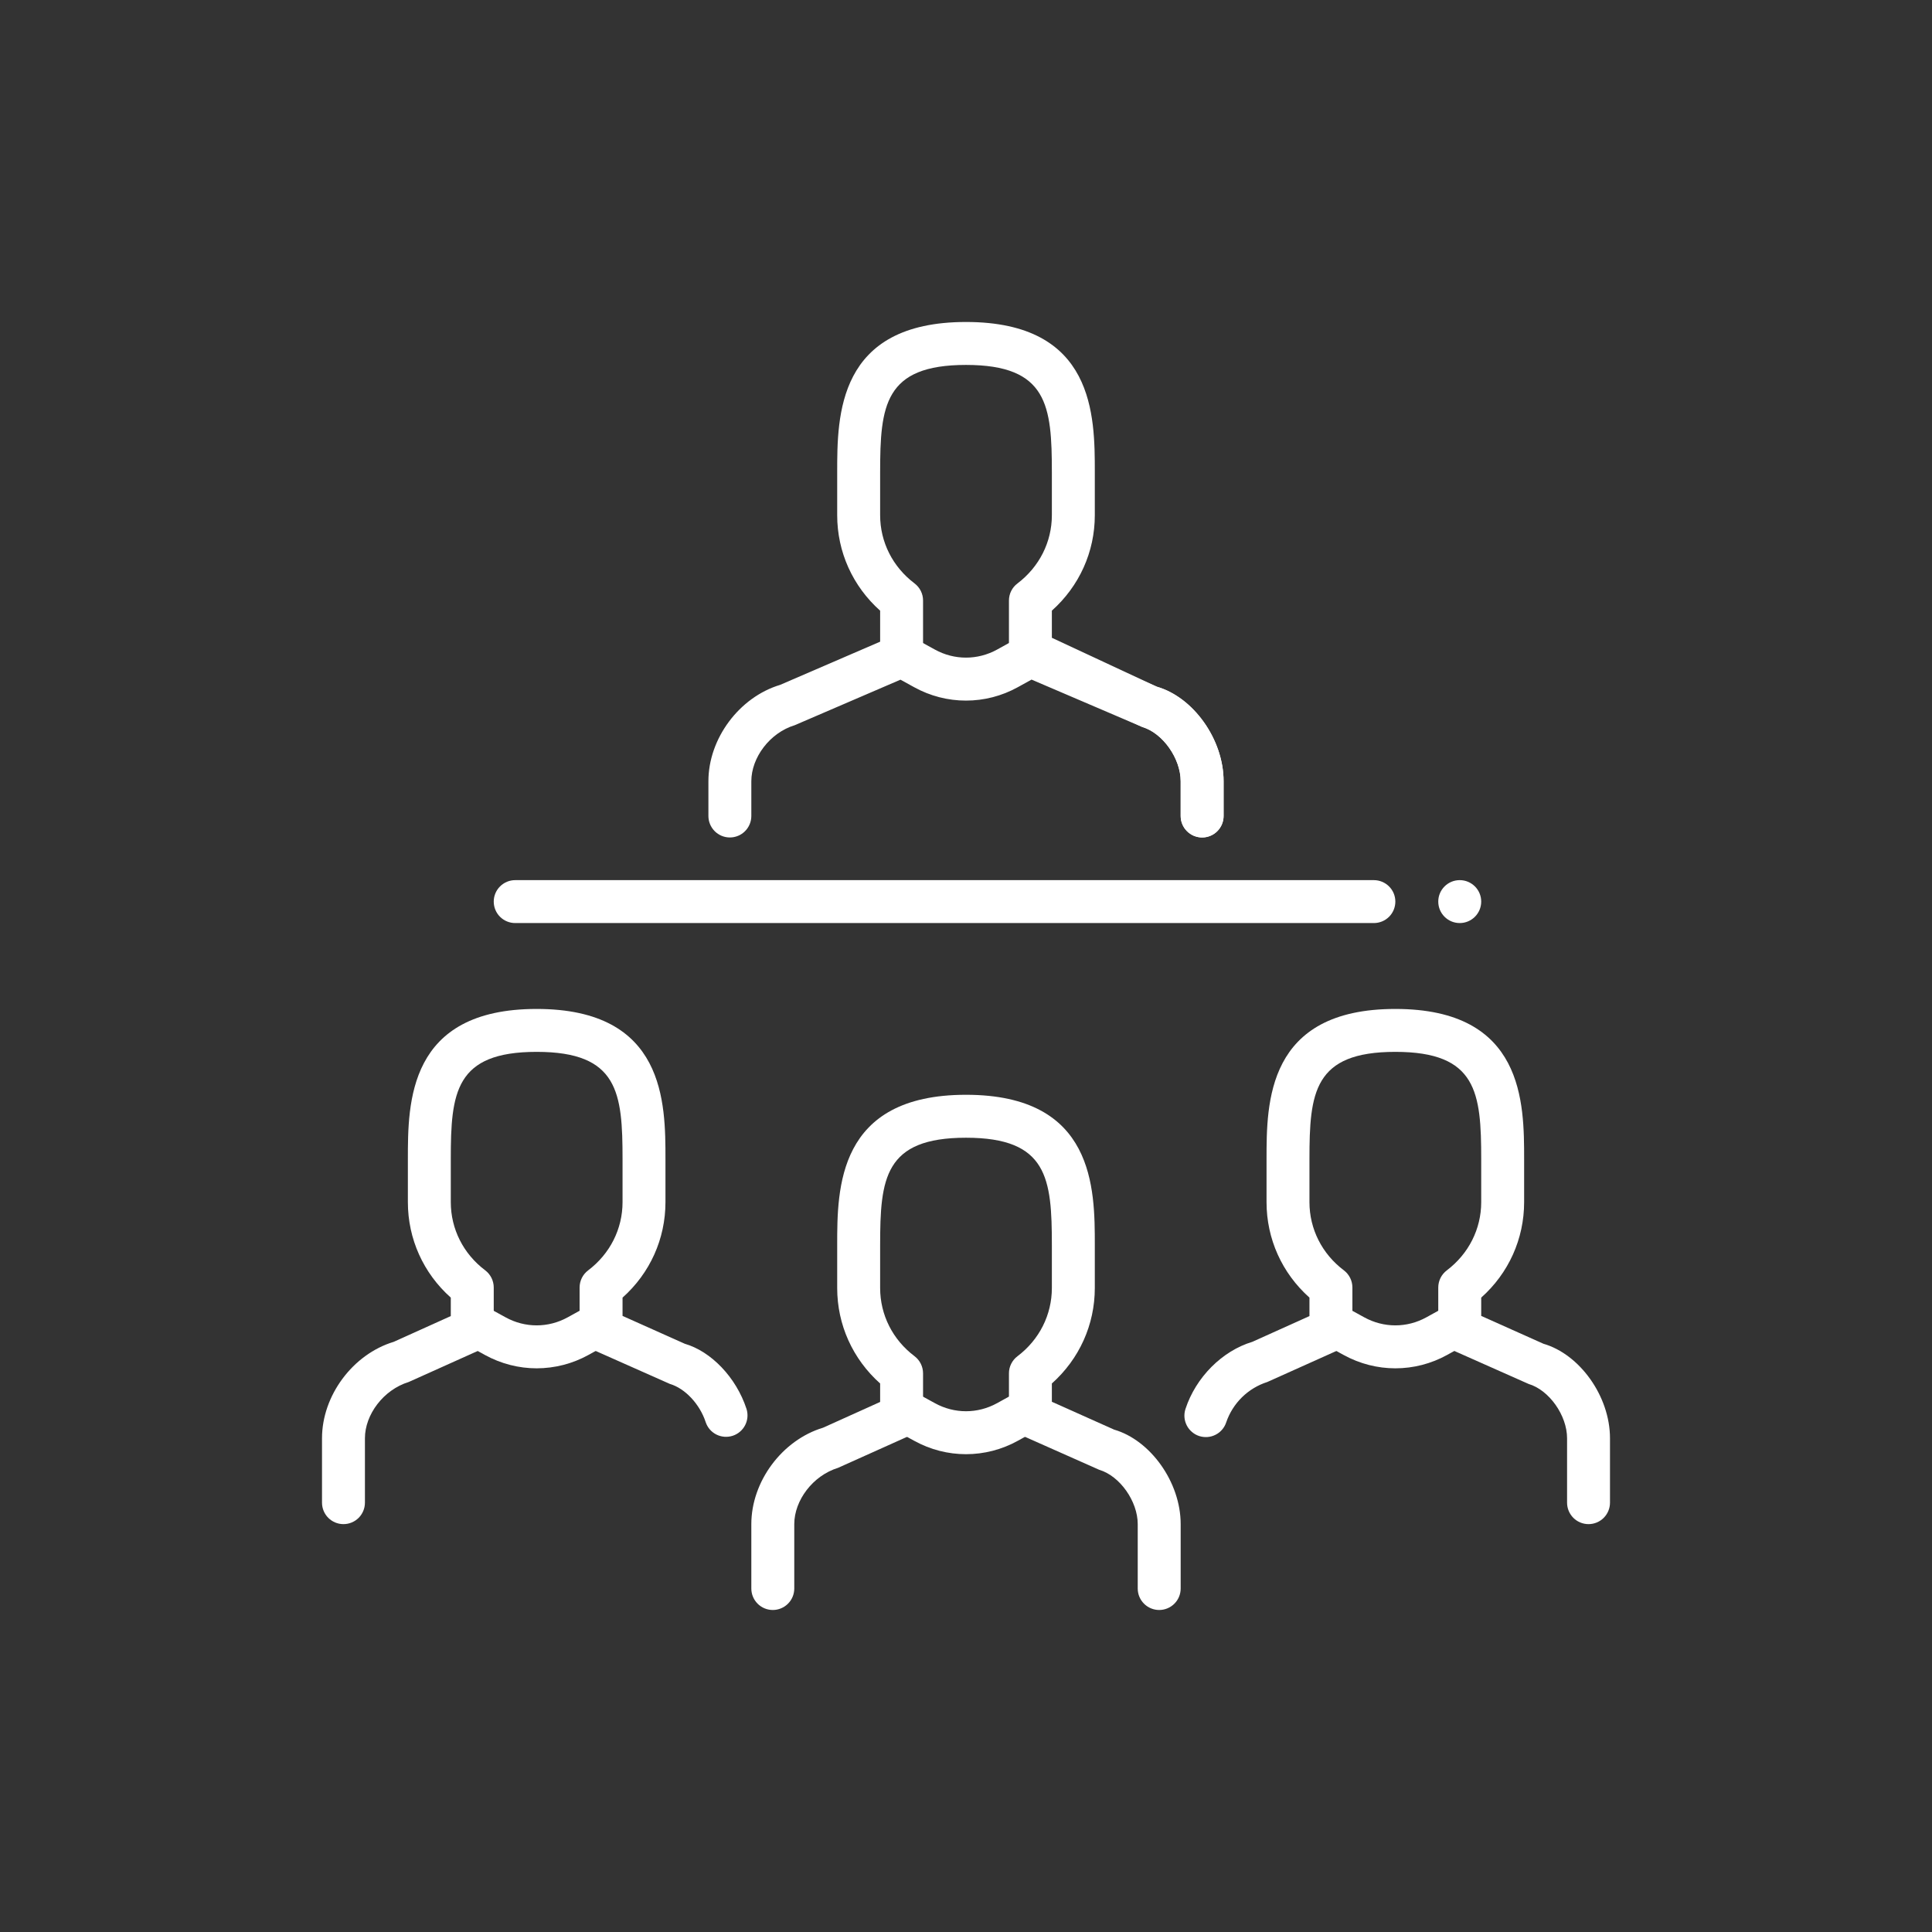 <svg width="70" height="70" viewBox="0 0 70 70" fill="none" xmlns="http://www.w3.org/2000/svg">
<rect x="0" y="0" width="70" height="70" fill="#333333" stroke="none"/>
<path d="M42 58.333C41.794 58.333 41.596 58.251 41.45 58.105C41.304 57.959 41.222 57.762 41.222 57.555V55.222C41.222 54.393 40.572 53.474 39.828 53.254L37.014 52.004C36.878 51.942 36.762 51.843 36.68 51.717C36.599 51.591 36.556 51.444 36.556 51.294V49.761C36.555 49.64 36.583 49.522 36.637 49.414C36.69 49.306 36.768 49.212 36.864 49.14C37.657 48.541 38.111 47.639 38.111 46.666V45.111C38.111 42.7 37.96 41.222 35 41.222C32.04 41.222 31.889 42.7 31.889 45.111V46.666C31.889 47.639 32.343 48.541 33.136 49.138C33.232 49.211 33.31 49.305 33.363 49.413C33.416 49.52 33.444 49.639 33.444 49.759V51.296C33.444 51.446 33.401 51.592 33.32 51.718C33.238 51.844 33.122 51.944 32.986 52.005L30.363 53.183C29.447 53.466 28.778 54.365 28.778 55.222V57.555C28.778 57.762 28.696 57.959 28.55 58.105C28.404 58.251 28.206 58.333 28 58.333C27.794 58.333 27.596 58.251 27.45 58.105C27.304 57.959 27.222 57.762 27.222 57.555V55.222C27.222 53.676 28.339 52.175 29.822 51.728L31.889 50.795V50.126C30.895 49.239 30.333 47.998 30.333 46.666V45.111C30.333 43.075 30.333 39.666 35 39.666C39.667 39.666 39.667 43.075 39.667 45.111V46.666C39.667 47.998 39.105 49.239 38.111 50.126V50.789L40.367 51.798C41.676 52.176 42.778 53.696 42.778 55.222V57.555C42.778 57.762 42.696 57.959 42.55 58.105C42.404 58.251 42.206 58.333 42 58.333Z" fill="white"/>
<path d="M35 52.688C34.356 52.688 33.712 52.527 33.124 52.203L32.293 51.747C32.112 51.648 31.978 51.481 31.921 51.283C31.863 51.085 31.886 50.872 31.985 50.691C32.085 50.51 32.252 50.376 32.45 50.318C32.648 50.261 32.861 50.284 33.042 50.383L33.874 50.84C34.58 51.229 35.418 51.229 36.125 50.84L36.958 50.38C37.139 50.28 37.352 50.257 37.55 50.314C37.748 50.371 37.916 50.505 38.015 50.686C38.115 50.866 38.139 51.079 38.081 51.277C38.024 51.476 37.891 51.643 37.71 51.743L36.876 52.203C36.302 52.521 35.656 52.688 35 52.688ZM57.556 55.222C57.349 55.222 57.151 55.14 57.006 54.995C56.86 54.849 56.778 54.651 56.778 54.445V52.111C56.778 51.282 56.128 50.363 55.384 50.143L52.57 48.893C52.433 48.831 52.317 48.732 52.236 48.606C52.154 48.48 52.111 48.333 52.111 48.183V46.65C52.111 46.529 52.139 46.411 52.192 46.303C52.246 46.195 52.323 46.102 52.419 46.029C53.212 45.43 53.667 44.528 53.667 43.556V42C53.667 39.589 53.516 38.111 50.556 38.111C47.595 38.111 47.444 39.589 47.444 42V43.556C47.444 44.528 47.899 45.43 48.692 46.027C48.788 46.1 48.865 46.194 48.919 46.302C48.972 46.409 49 46.528 49 46.648V48.185C49 48.335 48.957 48.482 48.875 48.607C48.794 48.733 48.678 48.833 48.541 48.894L45.918 50.072C45.573 50.182 45.258 50.372 44.999 50.626C44.741 50.88 44.545 51.191 44.428 51.534C44.396 51.631 44.346 51.721 44.279 51.798C44.213 51.876 44.132 51.939 44.04 51.985C43.949 52.031 43.85 52.059 43.748 52.066C43.647 52.074 43.544 52.061 43.447 52.03C43.35 51.998 43.261 51.947 43.184 51.88C43.106 51.814 43.043 51.733 42.997 51.642C42.951 51.551 42.923 51.452 42.915 51.35C42.908 51.248 42.92 51.146 42.952 51.049C43.328 49.901 44.28 48.946 45.377 48.616L47.444 47.684V47.015C46.45 46.129 45.889 44.887 45.889 43.556V42C45.889 39.964 45.889 36.556 50.556 36.556C55.222 36.556 55.222 39.964 55.222 42V43.556C55.222 44.887 54.661 46.129 53.667 47.015V47.678L55.922 48.687C57.232 49.065 58.333 50.585 58.333 52.111V54.445C58.333 54.651 58.251 54.849 58.105 54.995C57.96 55.14 57.762 55.222 57.556 55.222Z" fill="white"/>
<path d="M50.556 49.577C49.912 49.577 49.268 49.415 48.68 49.092L47.849 48.636C47.759 48.587 47.68 48.521 47.616 48.441C47.552 48.361 47.505 48.27 47.476 48.172C47.447 48.074 47.438 47.971 47.45 47.869C47.461 47.768 47.492 47.669 47.541 47.58C47.59 47.49 47.656 47.411 47.736 47.347C47.816 47.283 47.907 47.236 48.005 47.207C48.103 47.178 48.206 47.169 48.308 47.181C48.409 47.192 48.508 47.223 48.597 47.272L49.429 47.729C50.137 48.118 50.976 48.118 51.68 47.729L52.514 47.269C52.695 47.169 52.908 47.145 53.106 47.203C53.304 47.26 53.471 47.394 53.571 47.574C53.671 47.755 53.694 47.968 53.637 48.166C53.58 48.364 53.446 48.532 53.265 48.631L52.432 49.092C51.857 49.41 51.212 49.577 50.556 49.577ZM12.444 55.222C12.238 55.222 12.04 55.14 11.895 54.995C11.749 54.849 11.667 54.651 11.667 54.445V52.111C11.667 50.565 12.784 49.064 14.266 48.617L16.333 47.684V47.015C15.339 46.129 14.778 44.887 14.778 43.556V42C14.778 39.964 14.778 36.556 19.444 36.556C24.111 36.556 24.111 39.964 24.111 42V43.556C24.111 44.887 23.55 46.129 22.556 47.015V47.678L24.811 48.687C25.757 48.96 26.673 49.899 27.048 51.049C27.109 51.244 27.091 51.456 26.997 51.638C26.903 51.82 26.741 51.958 26.546 52.021C26.351 52.084 26.139 52.068 25.956 51.976C25.773 51.884 25.634 51.724 25.569 51.529C25.356 50.876 24.824 50.305 24.273 50.143L21.459 48.893C21.322 48.831 21.206 48.732 21.125 48.606C21.043 48.48 21 48.333 21 48.183V46.65C21 46.529 21.028 46.411 21.081 46.303C21.134 46.195 21.212 46.102 21.308 46.029C22.101 45.43 22.556 44.528 22.556 43.556V42C22.556 39.589 22.405 38.111 19.444 38.111C16.484 38.111 16.333 39.589 16.333 42V43.556C16.333 44.528 16.788 45.43 17.581 46.027C17.677 46.1 17.754 46.194 17.808 46.302C17.861 46.409 17.889 46.528 17.889 46.648V48.185C17.889 48.335 17.846 48.482 17.764 48.607C17.683 48.733 17.567 48.833 17.43 48.894L14.809 50.072C13.891 50.355 13.222 51.254 13.222 52.111V54.445C13.222 54.651 13.14 54.849 12.994 54.995C12.849 55.14 12.651 55.222 12.444 55.222Z" fill="white"/>
<path d="M19.444 49.577C18.8 49.577 18.156 49.415 17.568 49.092L16.738 48.636C16.557 48.537 16.423 48.37 16.365 48.172C16.307 47.974 16.331 47.761 16.43 47.58C16.529 47.399 16.696 47.265 16.894 47.207C17.092 47.149 17.305 47.173 17.486 47.272L18.318 47.729C19.024 48.118 19.863 48.118 20.569 47.729L21.403 47.269C21.582 47.183 21.788 47.169 21.977 47.23C22.167 47.29 22.326 47.421 22.422 47.595C22.518 47.77 22.544 47.974 22.494 48.166C22.444 48.359 22.323 48.525 22.154 48.631L21.319 49.093C20.745 49.41 20.1 49.576 19.444 49.577ZM43.556 30.343C43.349 30.343 43.151 30.261 43.006 30.115C42.86 29.969 42.778 29.771 42.778 29.565V28.306C42.778 27.477 42.128 26.558 41.386 26.34L37.375 24.623L36.874 24.9C36.3 25.217 35.655 25.384 34.999 25.384C34.343 25.384 33.698 25.217 33.124 24.9L32.626 24.626L28.796 26.275C27.891 26.55 27.222 27.449 27.222 28.306V29.565C27.222 29.771 27.14 29.969 26.994 30.115C26.849 30.261 26.651 30.343 26.444 30.343C26.238 30.343 26.04 30.261 25.895 30.115C25.749 29.969 25.667 29.771 25.667 29.565V28.306C25.667 26.759 26.785 25.259 28.266 24.814L32.36 23.046C32.469 22.999 32.587 22.978 32.705 22.984C32.823 22.989 32.938 23.022 33.042 23.078L33.874 23.536C34.58 23.924 35.418 23.924 36.125 23.536L36.958 23.075C37.062 23.018 37.177 22.985 37.295 22.979C37.413 22.974 37.531 22.995 37.64 23.042L41.911 24.878C43.23 25.261 44.333 26.78 44.333 28.306V29.565C44.333 29.771 44.251 29.969 44.105 30.115C43.96 30.261 43.762 30.343 43.556 30.343Z" fill="white"/>
<path d="M43.556 30.343C43.349 30.343 43.151 30.261 43.006 30.115C42.86 29.969 42.778 29.771 42.778 29.565V28.306C42.778 27.477 42.128 26.558 41.386 26.34L37.005 24.308C36.871 24.246 36.757 24.147 36.677 24.022C36.598 23.897 36.556 23.752 36.556 23.604V21.759C36.556 21.515 36.669 21.286 36.864 21.14C37.657 20.539 38.111 19.637 38.111 18.666V17.111C38.111 14.7 37.96 13.222 35 13.222C32.04 13.222 31.889 14.7 31.889 17.111V18.666C31.889 19.639 32.343 20.539 33.136 21.138C33.232 21.211 33.31 21.305 33.363 21.412C33.417 21.52 33.445 21.639 33.444 21.759V23.607C33.444 23.813 33.362 24.011 33.217 24.157C33.071 24.303 32.873 24.385 32.667 24.385C32.46 24.385 32.263 24.303 32.117 24.157C31.971 24.011 31.889 23.813 31.889 23.607V22.126C30.895 21.239 30.333 19.998 30.333 18.666V17.111C30.333 15.075 30.333 11.666 35 11.666C39.667 11.666 39.667 15.075 39.667 17.111V18.666C39.667 19.997 39.105 21.236 38.111 22.125V23.108L41.933 24.889C43.23 25.261 44.333 26.78 44.333 28.306V29.565C44.333 29.771 44.251 29.969 44.105 30.115C43.96 30.261 43.762 30.343 43.556 30.343ZM49.778 33.444H18.667C18.46 33.444 18.263 33.362 18.117 33.217C17.971 33.071 17.889 32.873 17.889 32.666C17.889 32.46 17.971 32.262 18.117 32.117C18.263 31.971 18.46 31.889 18.667 31.889H49.778C49.984 31.889 50.182 31.971 50.328 32.117C50.474 32.262 50.556 32.46 50.556 32.666C50.556 32.873 50.474 33.071 50.328 33.217C50.182 33.362 49.984 33.444 49.778 33.444Z" fill="white"/>
<path d="M52.889 33.444C53.318 33.444 53.667 33.096 53.667 32.666C53.667 32.237 53.318 31.889 52.889 31.889C52.459 31.889 52.111 32.237 52.111 32.666C52.111 33.096 52.459 33.444 52.889 33.444Z" fill="white"/>
</svg>
